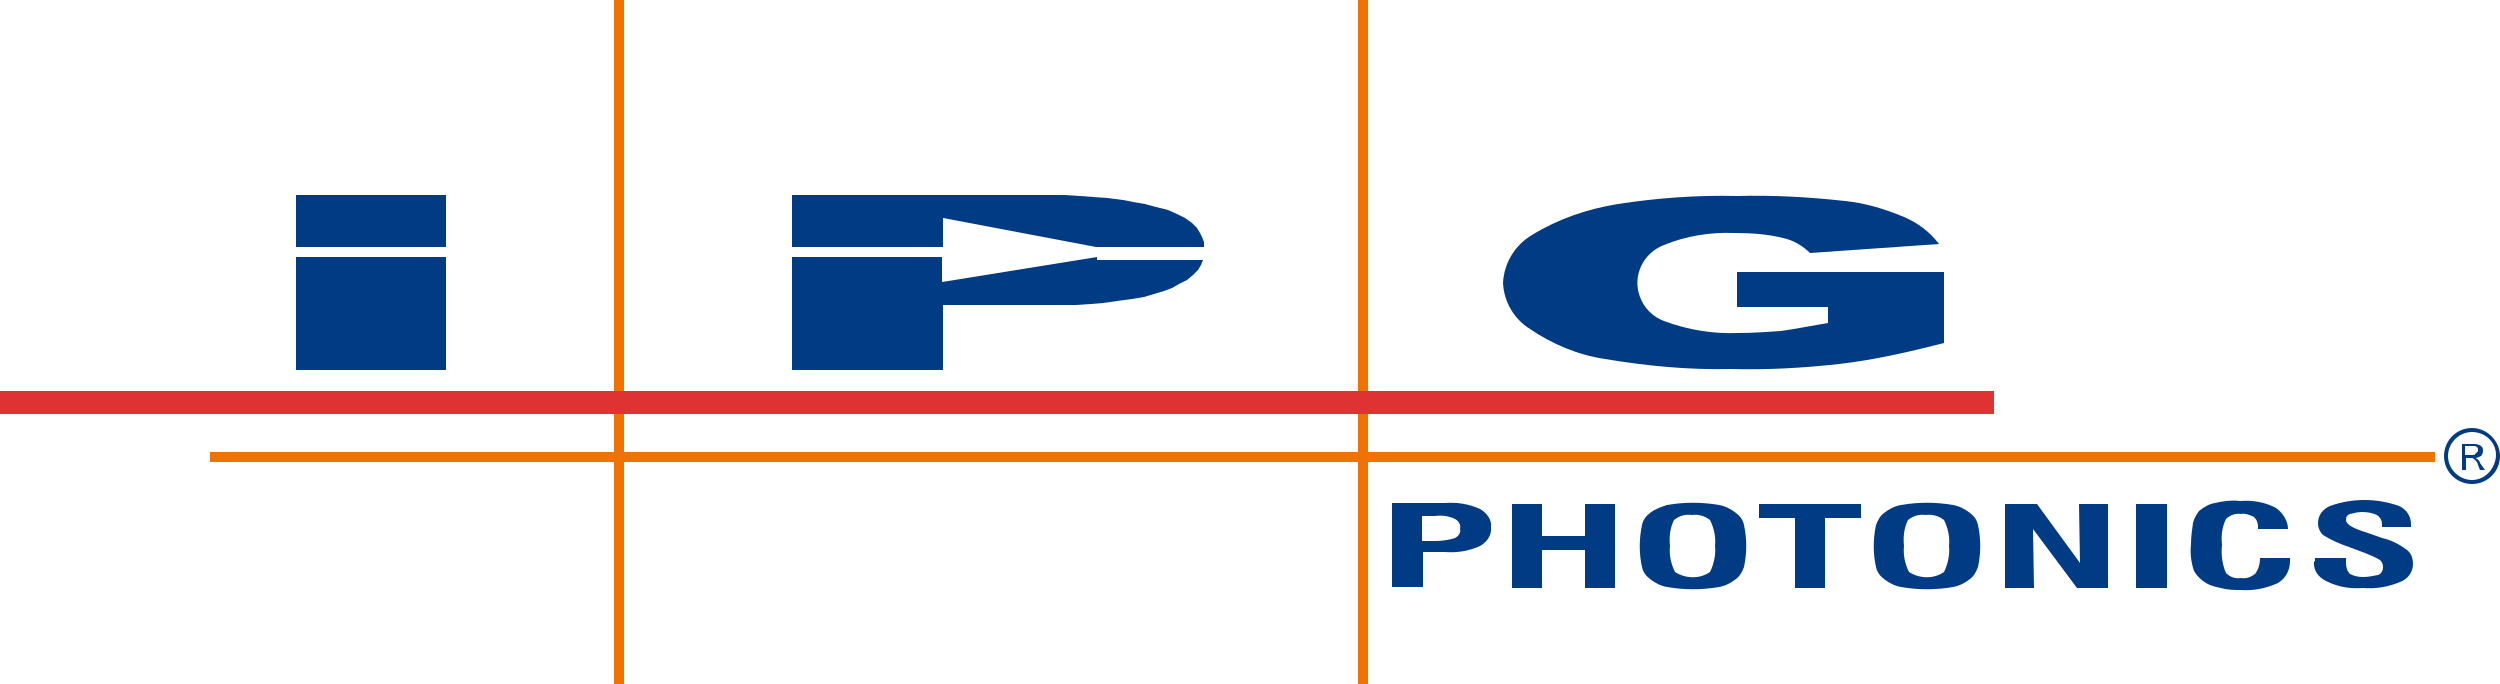 <?xml version="1.0" encoding="utf-8"?>
<!-- Generator: Adobe Illustrator 24.0.1, SVG Export Plug-In . SVG Version: 6.00 Build 0)  -->
<svg version="1.1" id="Layer_1" xmlns="http://www.w3.org/2000/svg" xmlns:xlink="http://www.w3.org/1999/xlink" x="0px" y="0px"
	 viewBox="0 0 250 68.4" style="enable-background:new 0 0 250 68.4;" xml:space="preserve">
<style type="text/css">
	.st0{fill:#003B83;}
	.st1{fill:#EE7300;}
	.st2{fill:#DF3232;}
</style>
<title>Consolidated list_logos</title>
<path class="st0" d="M173.7,30.7v-3.5h20.7v7.1c-3.5,0.9-7,1.7-10.5,2.1c-3.6,0.4-7.2,0.6-10.8,0.5c-4.2,0.1-8.4-0.3-12.6-1
	c-2.7-0.4-5.3-1.5-7.5-3c-1.6-1-2.6-2.7-2.7-4.6c0.1-2,1.2-3.8,2.9-4.8c2.6-1.6,5.5-2.6,8.6-3.1c3.9-0.6,7.9-0.9,11.9-0.8
	c3.6-0.1,7.2,0.1,10.8,0.5c2,0.2,4,0.8,5.9,1.6c1.4,0.6,2.6,1.5,3.5,2.7L181,25.3c-0.7-0.7-1.7-1.3-2.7-1.5
	c-1.6-0.4-3.2-0.5-4.9-0.5c-2.4-0.1-4.8,0.3-7,1.2c-2.1,0.8-3.2,3.1-2.4,5.2c0.4,1.1,1.3,2,2.4,2.4c2.4,0.9,4.9,1.3,7.4,1.2
	c1.4,0,2.9-0.1,4.3-0.2c1.4-0.2,2.9-0.5,4.7-0.8v-1.6L173.7,30.7L173.7,30.7z"/>
<path class="st1" d="M61.4,0h1v68.4h-1V0z"/>
<path class="st0" d="M148,50.9c-1.1-0.5-2.3-0.7-3.5-0.6h-5.3v8.4h3.1v-3.5h2.2c1.2,0.1,2.4-0.1,3.5-0.6c0.7-0.4,1.2-1.1,1.1-1.9
	C149.2,52,148.7,51.3,148,50.9z M145.5,53.8c-0.6,0.2-1.3,0.3-2,0.3h-1.3v-2.5h1.3c0.7-0.1,1.4,0,2,0.3c0.4,0.2,0.6,0.6,0.5,1
	C146.1,53.2,145.9,53.6,145.5,53.8L145.5,53.8z"/>
<polygon class="st0" points="151.2,58.8 151.2,50.4 154.2,50.4 154.2,53.6 158.5,53.6 158.5,50.4 161.5,50.4 161.5,58.8 158.5,58.8 
	158.5,55 154.2,55 154.2,58.8 "/>
<path class="st0" d="M174.4,52.5c-0.1-0.5-0.4-0.9-0.8-1.2c-0.5-0.4-1.1-0.7-1.7-0.8c-1.7-0.3-3.5-0.3-5.2,0
	c-0.6,0.2-1.2,0.4-1.7,0.8c-0.4,0.3-0.7,0.7-0.8,1.2c-0.3,1.4-0.3,2.9,0,4.2c0.1,0.5,0.4,0.9,0.8,1.2c0.5,0.4,1.1,0.7,1.7,0.8
	c1.7,0.3,3.5,0.3,5.2,0c0.6-0.1,1.2-0.4,1.7-0.8c0.4-0.3,0.6-0.7,0.8-1.2C174.7,55.3,174.7,53.9,174.4,52.5z M171,57.2
	c-1,0.7-2.4,0.7-3.5,0c-0.4-0.8-0.6-1.7-0.5-2.6c-0.1-0.9,0-1.8,0.4-2.6c0.5-0.4,1.1-0.6,1.8-0.5c0.6-0.1,1.3,0.1,1.8,0.5
	c0.4,0.8,0.6,1.7,0.5,2.6C171.6,55.4,171.4,56.4,171,57.2z"/>
<polygon class="st0" points="179.5,58.8 179.5,51.8 175.9,51.8 175.9,50.4 186.1,50.4 186.1,51.8 182.5,51.8 182.5,58.8 "/>
<path class="st0" d="M197.8,52.5c-0.1-0.5-0.4-0.9-0.8-1.2c-0.5-0.4-1.1-0.7-1.7-0.8c-1.7-0.3-3.5-0.3-5.2,0
	c-0.6,0.1-1.2,0.4-1.7,0.8c-0.4,0.3-0.6,0.7-0.8,1.2c-0.3,1.4-0.3,2.9,0,4.2c0.1,0.5,0.4,0.9,0.8,1.2c0.5,0.4,1.1,0.7,1.7,0.8
	c1.7,0.3,3.5,0.3,5.2,0c0.6-0.1,1.2-0.4,1.7-0.8c0.4-0.3,0.6-0.7,0.8-1.2C198.1,55.3,198.1,53.9,197.8,52.5L197.8,52.5z M194.4,57.2
	c-1,0.7-2.4,0.7-3.5,0c-0.4-0.8-0.6-1.7-0.5-2.6c-0.1-0.9,0-1.8,0.4-2.6c0.5-0.4,1.1-0.6,1.8-0.5c0.6-0.1,1.3,0.1,1.8,0.5
	c0.4,0.8,0.6,1.7,0.5,2.6C195,55.4,194.8,56.4,194.4,57.2z"/>
<polygon class="st0" points="200.5,58.8 200.5,50.4 203.7,50.4 208,56.3 207.9,50.4 210.8,50.4 210.8,58.8 207.7,58.8 203.3,52.9 
	203.4,58.8 "/>
<rect x="213.6" y="50.4" class="st0" width="3.1" height="8.4"/>
<path class="st0" d="M226,55.8h3v0.3c0,0.9-0.4,1.7-1.2,2.2c-1.1,0.5-2.4,0.8-3.7,0.7c-0.7,0-1.3,0-2-0.2c-0.5-0.1-1-0.2-1.5-0.5
	s-0.9-0.7-1.2-1.2c-0.3-0.9-0.4-1.8-0.3-2.7c0-0.7,0.1-1.4,0.2-2.1c0.1-0.4,0.3-0.8,0.6-1.2c0.5-0.4,1-0.7,1.6-0.8
	c0.8-0.2,1.7-0.3,2.5-0.2c1.2-0.1,2.5,0.1,3.6,0.7c0.7,0.5,1.2,1.3,1.2,2.1h-3v-0.2c0-0.4-0.1-0.7-0.4-1c-0.4-0.2-0.9-0.4-1.3-0.3
	c-0.5-0.1-1.1,0.1-1.5,0.5c-0.4,0.8-0.5,1.7-0.4,2.6c-0.1,0.9,0,1.9,0.4,2.8c0.4,0.4,0.9,0.6,1.5,0.5c0.5,0.1,1-0.1,1.4-0.4
	C225.8,57,226,56.5,226,55.8L226,55.8L226,55.8z"/>
<path class="st0" d="M231.5,55.8h3.1v0.5c0,0.4,0.1,0.8,0.4,1.1c0.4,0.2,0.8,0.3,1.3,0.3s1-0.1,1.5-0.2c0.3-0.1,0.5-0.4,0.5-0.8
	c0-0.3-0.1-0.5-0.3-0.7c-0.5-0.3-1-0.5-1.5-0.7l-1.6-0.6c-0.9-0.3-1.8-0.7-2.6-1.2c-0.3-0.3-0.5-0.7-0.5-1.2c0-0.8,0.5-1.4,1.2-1.7
	c2.2-0.8,4.7-0.8,6.9,0c0.7,0.3,1.2,1,1.2,1.8v0.3h-2.9v-0.2c0-0.4-0.1-0.7-0.5-1c-0.4-0.2-1-0.3-1.5-0.3c-0.4,0-0.8,0.1-1.2,0.2
	c-0.3,0.1-0.4,0.3-0.4,0.6c0,0.4,0.6,0.8,1.9,1.2l0,0l1.7,0.6c0.9,0.2,1.7,0.6,2.5,1.2c0.4,0.3,0.6,0.8,0.6,1.4
	c0,0.8-0.5,1.5-1.3,1.8c-1.2,0.5-2.4,0.7-3.7,0.6c-1.3,0.1-2.5-0.1-3.7-0.7c-0.8-0.4-1.3-1.1-1.2-2
	C231.5,56.3,231.5,56.1,231.5,55.8z"/>
<path class="st1" d="M21,45.2h222.5v1H21V45.2z"/>
<path class="st1" d="M135.8,0h1v68.4h-1V0z"/>
<path class="st2" d="M0,39.1h199.4v2.3H0V39.1z"/>
<path class="st0" d="M248,46.3c-0.1-0.1-0.2-0.3-0.3-0.4c-0.1-0.1-0.1-0.1-0.2-0.1c0.2,0,0.4-0.1,0.6-0.2c0.1-0.1,0.2-0.3,0.2-0.5
	c0-0.1,0-0.3-0.1-0.4c-0.1-0.1-0.2-0.2-0.3-0.2c-0.2-0.1-0.4-0.1-0.5-0.1h-1.2V47h0.4v-1.2h0.6c0,0,0.1,0,0.2,0.1l0.2,0.2
	c0.1,0.1,0.2,0.3,0.2,0.4L248,47h0.5L248,46.3z M247.2,45.5h-0.7v-0.9h0.8c0.1,0,0.3,0,0.4,0.1c0.1,0.1,0.1,0.2,0.1,0.3
	s0,0.2-0.1,0.2c0,0.1-0.1,0.1-0.2,0.2C247.5,45.5,247.4,45.5,247.2,45.5L247.2,45.5z M248,46.3c-0.1-0.1-0.2-0.3-0.3-0.4
	c-0.1-0.1-0.1-0.1-0.2-0.1c0.2,0,0.4-0.1,0.6-0.2c0.1-0.1,0.2-0.3,0.2-0.5c0-0.1,0-0.3-0.1-0.4c-0.1-0.1-0.2-0.2-0.3-0.2
	c-0.2-0.1-0.4-0.1-0.5-0.1h-1.2V47h0.4v-1.2h0.6c0,0,0.1,0,0.2,0.1l0.2,0.2c0.1,0.1,0.2,0.3,0.2,0.4L248,47h0.5L248,46.3z
	 M247.2,45.5h-0.7v-0.9h0.8c0.1,0,0.3,0,0.4,0.1c0.1,0.1,0.1,0.2,0.1,0.3s0,0.2-0.1,0.2c0,0.1-0.1,0.1-0.2,0.2
	C247.5,45.5,247.4,45.5,247.2,45.5L247.2,45.5z M248,46.3c-0.1-0.1-0.2-0.3-0.3-0.4c-0.1-0.1-0.1-0.1-0.2-0.1c0.2,0,0.4-0.1,0.6-0.2
	c0.1-0.1,0.2-0.3,0.2-0.5c0-0.1,0-0.3-0.1-0.4c-0.1-0.1-0.2-0.2-0.3-0.2c-0.2-0.1-0.4-0.1-0.5-0.1h-1.2V47h0.4v-1.2h0.6
	c0,0,0.1,0,0.2,0.1l0.2,0.2c0.1,0.1,0.2,0.3,0.2,0.4L248,47h0.5L248,46.3z M247.2,45.5h-0.7v-0.9h0.8c0.1,0,0.3,0,0.4,0.1
	c0.1,0.1,0.1,0.2,0.1,0.3s0,0.2-0.1,0.2c0,0.1-0.1,0.1-0.2,0.2C247.5,45.5,247.4,45.5,247.2,45.5L247.2,45.5z M247.2,42.8
	L247.2,42.8c-1.6,0-2.8,1.3-2.8,2.8c0,1.6,1.3,2.8,2.8,2.8c1.6,0,2.8-1.3,2.8-2.8S248.7,42.8,247.2,42.8L247.2,42.8z M247.2,48
	c-1.3,0-2.4-1.1-2.4-2.4s1.1-2.4,2.4-2.4c1.3,0,2.4,1,2.4,2.3c0,0,0,0,0,0.1C249.5,46.9,248.5,48,247.2,48L247.2,48L247.2,48z
	 M247.7,45.9c-0.1-0.1-0.1-0.1-0.2-0.1c0.2,0,0.4-0.1,0.6-0.2c0.1-0.1,0.2-0.3,0.2-0.5c0-0.1,0-0.3-0.1-0.4
	c-0.1-0.1-0.2-0.2-0.3-0.2c-0.2-0.1-0.4-0.1-0.5-0.1h-1.2V47h0.4v-1.2h0.6c0,0,0.1,0,0.2,0.1l0.2,0.2c0.1,0.1,0.2,0.3,0.2,0.4
	L248,47h0.5l-0.5-0.7C248,46.2,247.9,46,247.7,45.9L247.7,45.9z M247.2,45.5h-0.7v-0.9h0.8c0.1,0,0.3,0,0.4,0.1
	c0.1,0.1,0.1,0.2,0.1,0.3s0,0.2-0.1,0.2c0,0.1-0.1,0.1-0.2,0.2C247.5,45.5,247.4,45.5,247.2,45.5L247.2,45.5z M248,46.3
	c-0.1-0.1-0.2-0.3-0.3-0.4c-0.1-0.1-0.1-0.1-0.2-0.1c0.2,0,0.4-0.1,0.6-0.2c0.1-0.1,0.2-0.3,0.2-0.5c0-0.1,0-0.3-0.1-0.4
	c-0.1-0.1-0.2-0.2-0.3-0.2c-0.2-0.1-0.4-0.1-0.5-0.1h-1.2V47h0.4v-1.2h0.6c0,0,0.1,0,0.2,0.1l0.2,0.2c0.1,0.1,0.2,0.3,0.2,0.4
	L248,47h0.5L248,46.3z M247.2,45.5h-0.7v-0.9h0.8c0.1,0,0.3,0,0.4,0.1c0.1,0.1,0.1,0.2,0.1,0.3s0,0.2-0.1,0.2c0,0.1-0.1,0.1-0.2,0.2
	C247.5,45.5,247.4,45.5,247.2,45.5L247.2,45.5z M29.6,19.5v5.2h15v-5.2H29.6z M29.6,25.7V37h15V25.7H29.6z"/>
<path class="st0" d="M120.2,23.7l-0.2-0.4l-0.3-0.5l-0.5-0.5l-0.7-0.5l-0.8-0.4l-0.9-0.4l-0.8-0.2l-0.8-0.2l-0.7-0.2l-1.2-0.2
	l-1-0.2l-1.6-0.2l-1.4-0.1l-1.3-0.1l-1.6-0.1H79.2v5.2h15.1v-2.9l15.3,2.9h10.8v-0.5L120.2,23.7z M109.7,25.7l-15.5,2.5v-2.5h-15V37
	h15.1v-6.5h8.6h1.7h1.6h1.4l1.5-0.1l1.2-0.1l1.4-0.2l1.5-0.2l1.2-0.2l1-0.3l1-0.3l0.8-0.3l0.7-0.4l0.8-0.4l0.6-0.5l0.5-0.5l0.3-0.5
	l0.2-0.5h-10.6C109.7,26,109.7,25.7,109.7,25.7z"/>
<script  xmlns=""></script>
</svg>
